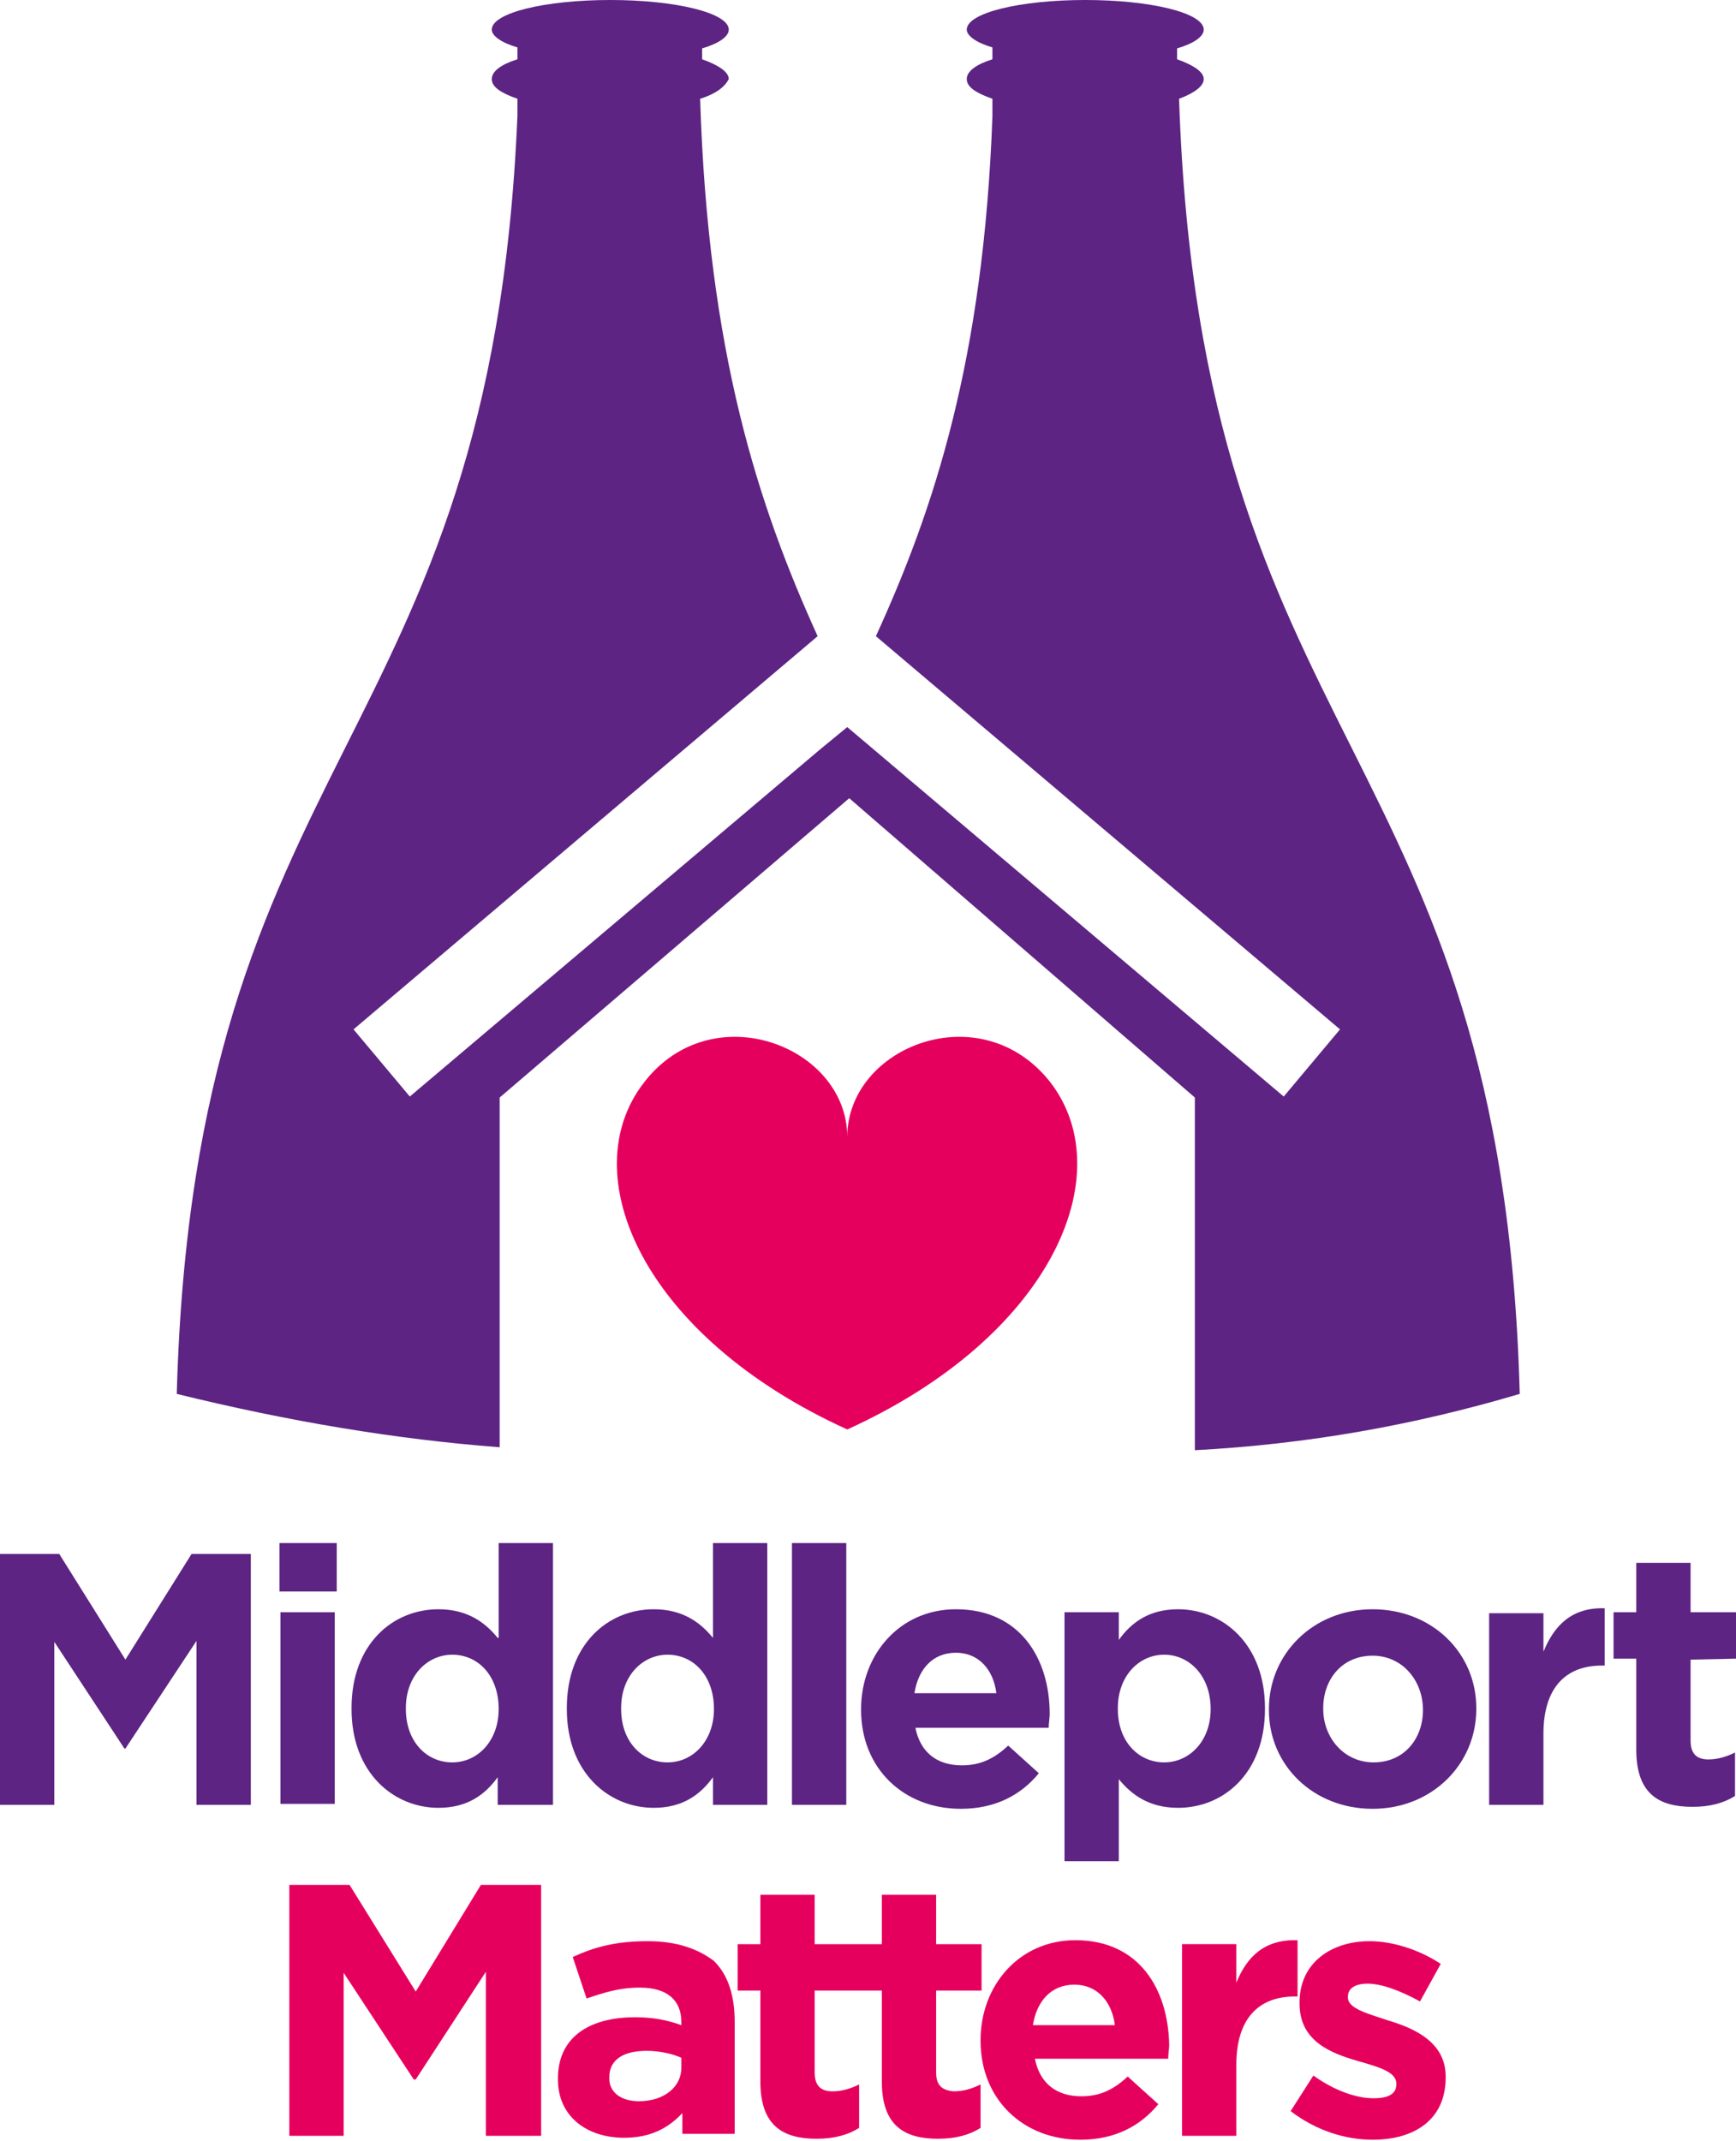 <svg xmlns="http://www.w3.org/2000/svg" xmlns:xlink="http://www.w3.org/1999/xlink" id="Layer_1" x="0px" y="0px" viewBox="0 0 175.8 216.7" style="enable-background:new 0 0 175.8 216.7;" xml:space="preserve"><style type="text/css">	.st0{fill:#5D2483;}	.st1{fill:#E6005D;}	.st2{fill-rule:evenodd;clip-rule:evenodd;fill:#5D2483;}	.st3{fill-rule:evenodd;clip-rule:evenodd;fill:#E6005D;}</style><g>	<g>		<polygon class="st0" points="12.7,168 6,157.3 0,157.3 0,182.7 5.5,182.7 5.5,166.2 12.6,177 12.7,177 19.9,166.1 19.9,182.7    25.4,182.7 25.4,157.3 19.4,157.3   "></polygon>		<rect x="28.3" y="156.2" class="st0" width="5.8" height="4.9"></rect>		<rect x="28.4" y="163.2" class="st0" width="5.5" height="19.4"></rect>		<path class="st0" d="M50.4,165.8c-1.3-1.6-3.1-2.9-6-2.9c-4.6,0-8.8,3.5-8.8,10v0.1c0,6.5,4.3,10,8.8,10c2.9,0,4.7-1.3,6-3.1v2.8   H56v-26.5h-5.5V165.8z M50.5,173c0,3.2-2.1,5.4-4.7,5.4s-4.7-2.1-4.7-5.4v-0.1c0-3.3,2.2-5.4,4.7-5.4   C48.4,167.5,50.5,169.6,50.5,173L50.5,173z"></path>		<path class="st0" d="M72.2,165.8c-1.3-1.6-3.1-2.9-6-2.9c-4.6,0-8.8,3.5-8.8,10v0.1c0,6.5,4.3,10,8.8,10c2.9,0,4.7-1.3,6-3.1v2.8   h5.5v-26.5h-5.5V165.8z M72.3,173c0,3.2-2.1,5.4-4.7,5.4s-4.7-2.1-4.7-5.4v-0.1c0-3.3,2.2-5.4,4.7-5.4   C70.2,167.5,72.3,169.6,72.3,173L72.3,173z"></path>		<rect x="80.2" y="156.2" class="st0" width="5.5" height="26.5"></rect>		<path class="st0" d="M96.8,162.9c-5.7,0-9.6,4.6-9.6,10.1v0.1c0,5.9,4.3,10,10.1,10c3.5,0,6.1-1.4,7.9-3.6l-3.1-2.8   c-1.5,1.4-2.9,2-4.7,2c-2.5,0-4.2-1.3-4.7-3.8h13.5c0-0.5,0.1-1,0.1-1.4C106.3,167.9,103.3,162.9,96.8,162.9z M92.6,171.4   c0.4-2.5,1.9-4.1,4.2-4.1c2.3,0,3.8,1.7,4.1,4.1H92.6z"></path>		<path class="st0" d="M119.3,162.9c-2.9,0-4.7,1.3-6,3.1v-2.8h-5.5v25.2h5.5v-8.3c1.3,1.6,3.1,2.9,6,2.9c4.6,0,8.8-3.5,8.8-10v-0.1   C128.1,166.4,123.8,162.9,119.3,162.9z M122.6,173c0,3.3-2.2,5.4-4.7,5.4c-2.6,0-4.7-2.1-4.7-5.4v-0.1c0-3.2,2.1-5.4,4.7-5.4   C120.4,167.5,122.6,169.6,122.6,173L122.6,173z"></path>		<path class="st0" d="M139,162.9c-6,0-10.5,4.5-10.5,10.1v0.1c0,5.6,4.5,10,10.5,10c6,0,10.5-4.5,10.5-10.1v-0.1   C149.5,167.3,145,162.9,139,162.9z M144.1,173.1c0,2.9-1.9,5.3-5,5.3c-3,0-5.1-2.5-5.1-5.4v-0.1c0-2.9,1.9-5.3,5-5.3   C142,167.6,144.1,170.1,144.1,173.1L144.1,173.1z"></path>		<path class="st0" d="M156.3,167.2v-3.9h-5.5v19.4h5.5v-7.2c0-4.7,2.3-6.9,5.9-6.9h0.3v-5.8C159.2,162.7,157.4,164.5,156.3,167.2z"></path>		<path class="st0" d="M175.8,167.9v-4.7h-4.6v-5h-5.5v5h-2.3v4.7h2.3v9.2c0,4.5,2.3,5.8,5.7,5.8c1.8,0,3.2-0.4,4.3-1.1v-4.4   c-0.8,0.4-1.7,0.7-2.7,0.7c-1.2,0-1.8-0.6-1.8-1.9V168L175.8,167.9L175.8,167.9z"></path>	</g>	<g>		<polygon class="st1" points="42.1,201.6 35.4,190.8 29.3,190.8 29.3,216.2 34.8,216.2 34.8,199.7 41.9,210.5 42.1,210.5    49.2,199.6 49.2,216.2 54.8,216.2 54.8,190.8 48.7,190.8   "></polygon>		<path class="st1" d="M65.6,196.5c-3.3,0-5.4,0.6-7.6,1.6l1.4,4.2c1.8-0.6,3.3-1.1,5.4-1.1c2.8,0,4.2,1.3,4.2,3.5v0.3   c-1.4-0.5-2.8-0.8-4.7-0.8c-4.6,0-7.8,2-7.8,6.2v0.1c0,3.8,3,5.9,6.7,5.9c2.7,0,4.5-1,5.9-2.5v2.1h5.3v-11.3   c0-2.6-0.6-4.7-2.1-6.2C70.7,197.3,68.6,196.5,65.6,196.5z M69,209.3c0,2-1.8,3.4-4.3,3.4c-1.8,0-3-0.9-3-2.3v-0.1   c0-1.8,1.4-2.7,3.8-2.7c1.3,0,2.6,0.3,3.5,0.7L69,209.3L69,209.3z"></path>		<path class="st1" d="M94.8,209.8v-8.3h4.6v-4.7h-4.6v-5h-5.5v5h-2.3H87h-4.5v-5h-5.5v5h-2.3v4.7h2.3v9.2c0,4.5,2.3,5.8,5.7,5.8   c1.8,0,3.2-0.4,4.3-1.1V211c-0.8,0.4-1.7,0.7-2.7,0.7c-1.2,0-1.8-0.6-1.8-1.9v-8.3h4.5H87h2.3v9.2c0,4.5,2.3,5.8,5.7,5.8   c1.8,0,3.2-0.4,4.3-1.1v-4.4c-0.8,0.4-1.7,0.7-2.7,0.7C95.4,211.6,94.8,211.1,94.8,209.8z"></path>		<path class="st1" d="M108.9,196.4c-5.7,0-9.6,4.6-9.6,10.1v0.1c0,5.9,4.3,10,10.1,10c3.5,0,6.1-1.4,7.9-3.6l-3.1-2.8   c-1.5,1.4-2.9,2-4.7,2c-2.5,0-4.2-1.3-4.7-3.8h13.5c0-0.5,0.1-1,0.1-1.4C118.3,201.4,115.4,196.4,108.9,196.4z M104.6,205   c0.4-2.5,1.9-4.1,4.2-4.1c2.3,0,3.8,1.7,4.1,4.1H104.6z"></path>		<path class="st1" d="M131.4,202.2v-5.8c-3.3-0.1-5.1,1.6-6.2,4.3v-3.9h-5.5v19.4h5.5V209c0-4.7,2.3-6.9,5.9-6.9H131.4z"></path>		<path class="st1" d="M140.5,204.5c-2.1-0.7-4-1.2-4-2.3v-0.1c0-0.8,0.7-1.3,2-1.3c1.4,0,3.3,0.7,5.3,1.8l2.1-3.8   c-2.1-1.4-4.8-2.3-7.2-2.3c-3.9,0-7.1,2.2-7.1,6.2v0.1c0,3.8,3.1,5,5.8,5.8c2.1,0.6,4,1.1,4,2.3v0.1c0,0.9-0.7,1.4-2.3,1.4   c-1.8,0-4-0.8-6.1-2.3l-2.3,3.6c2.6,2,5.6,2.9,8.3,2.9c4.2,0,7.4-2,7.4-6.3v-0.1C146.4,206.7,143.2,205.3,140.5,204.5z"></path>	</g>	<path class="st2" d="M70.9,10c0.8,25.7,5.9,41.2,11.9,54.4l-47,39.8l5.7,6.8L83,75.9l2.8-2.3l2.6,2.2l41.6,35.2l5.7-6.8l-47-39.8  l0,0c5.9-12.9,10.9-28,11.8-52.6V10c-1.7-0.6-2.6-1.2-2.6-2c0-0.8,1-1.5,2.6-2V4.8c-1.7-0.5-2.6-1.2-2.6-1.8c0-1.7,5.4-3,12-3  c6.6,0,12,1.3,12,3c0,0.7-1,1.4-2.7,1.9V6c1.7,0.6,2.7,1.3,2.7,2c0,0.7-0.9,1.4-2.5,2c2.2,66.2,32.7,64.9,34.5,131.1  c-10.8,3.2-21.6,5.1-32.9,5.7v-35.7l-35-30.3l-35.4,30.3v35.4c-10.5-0.8-21.3-2.6-32.7-5.4c1.8-65.6,31.8-64.9,34.5-129.4V10  c-1.7-0.6-2.6-1.2-2.6-2c0-0.8,1-1.5,2.6-2V4.8c-1.7-0.5-2.6-1.2-2.6-1.8c0-1.7,5.4-3,12-3c6.6,0,12,1.3,12,3c0,0.7-1,1.4-2.7,1.9  V6c1.7,0.6,2.7,1.3,2.7,2C73.4,8.8,72.5,9.5,70.9,10L70.9,10z"></path>	<path class="st3" d="M106.4,109.6c-7-9-20.6-3.7-20.6,5.5c0-9.2-13.7-14.5-20.6-5.5c-7.2,9.3-0.1,25.7,20.6,35.1  C106.5,135.3,113.5,118.9,106.4,109.6L106.4,109.6z"></path></g></svg>